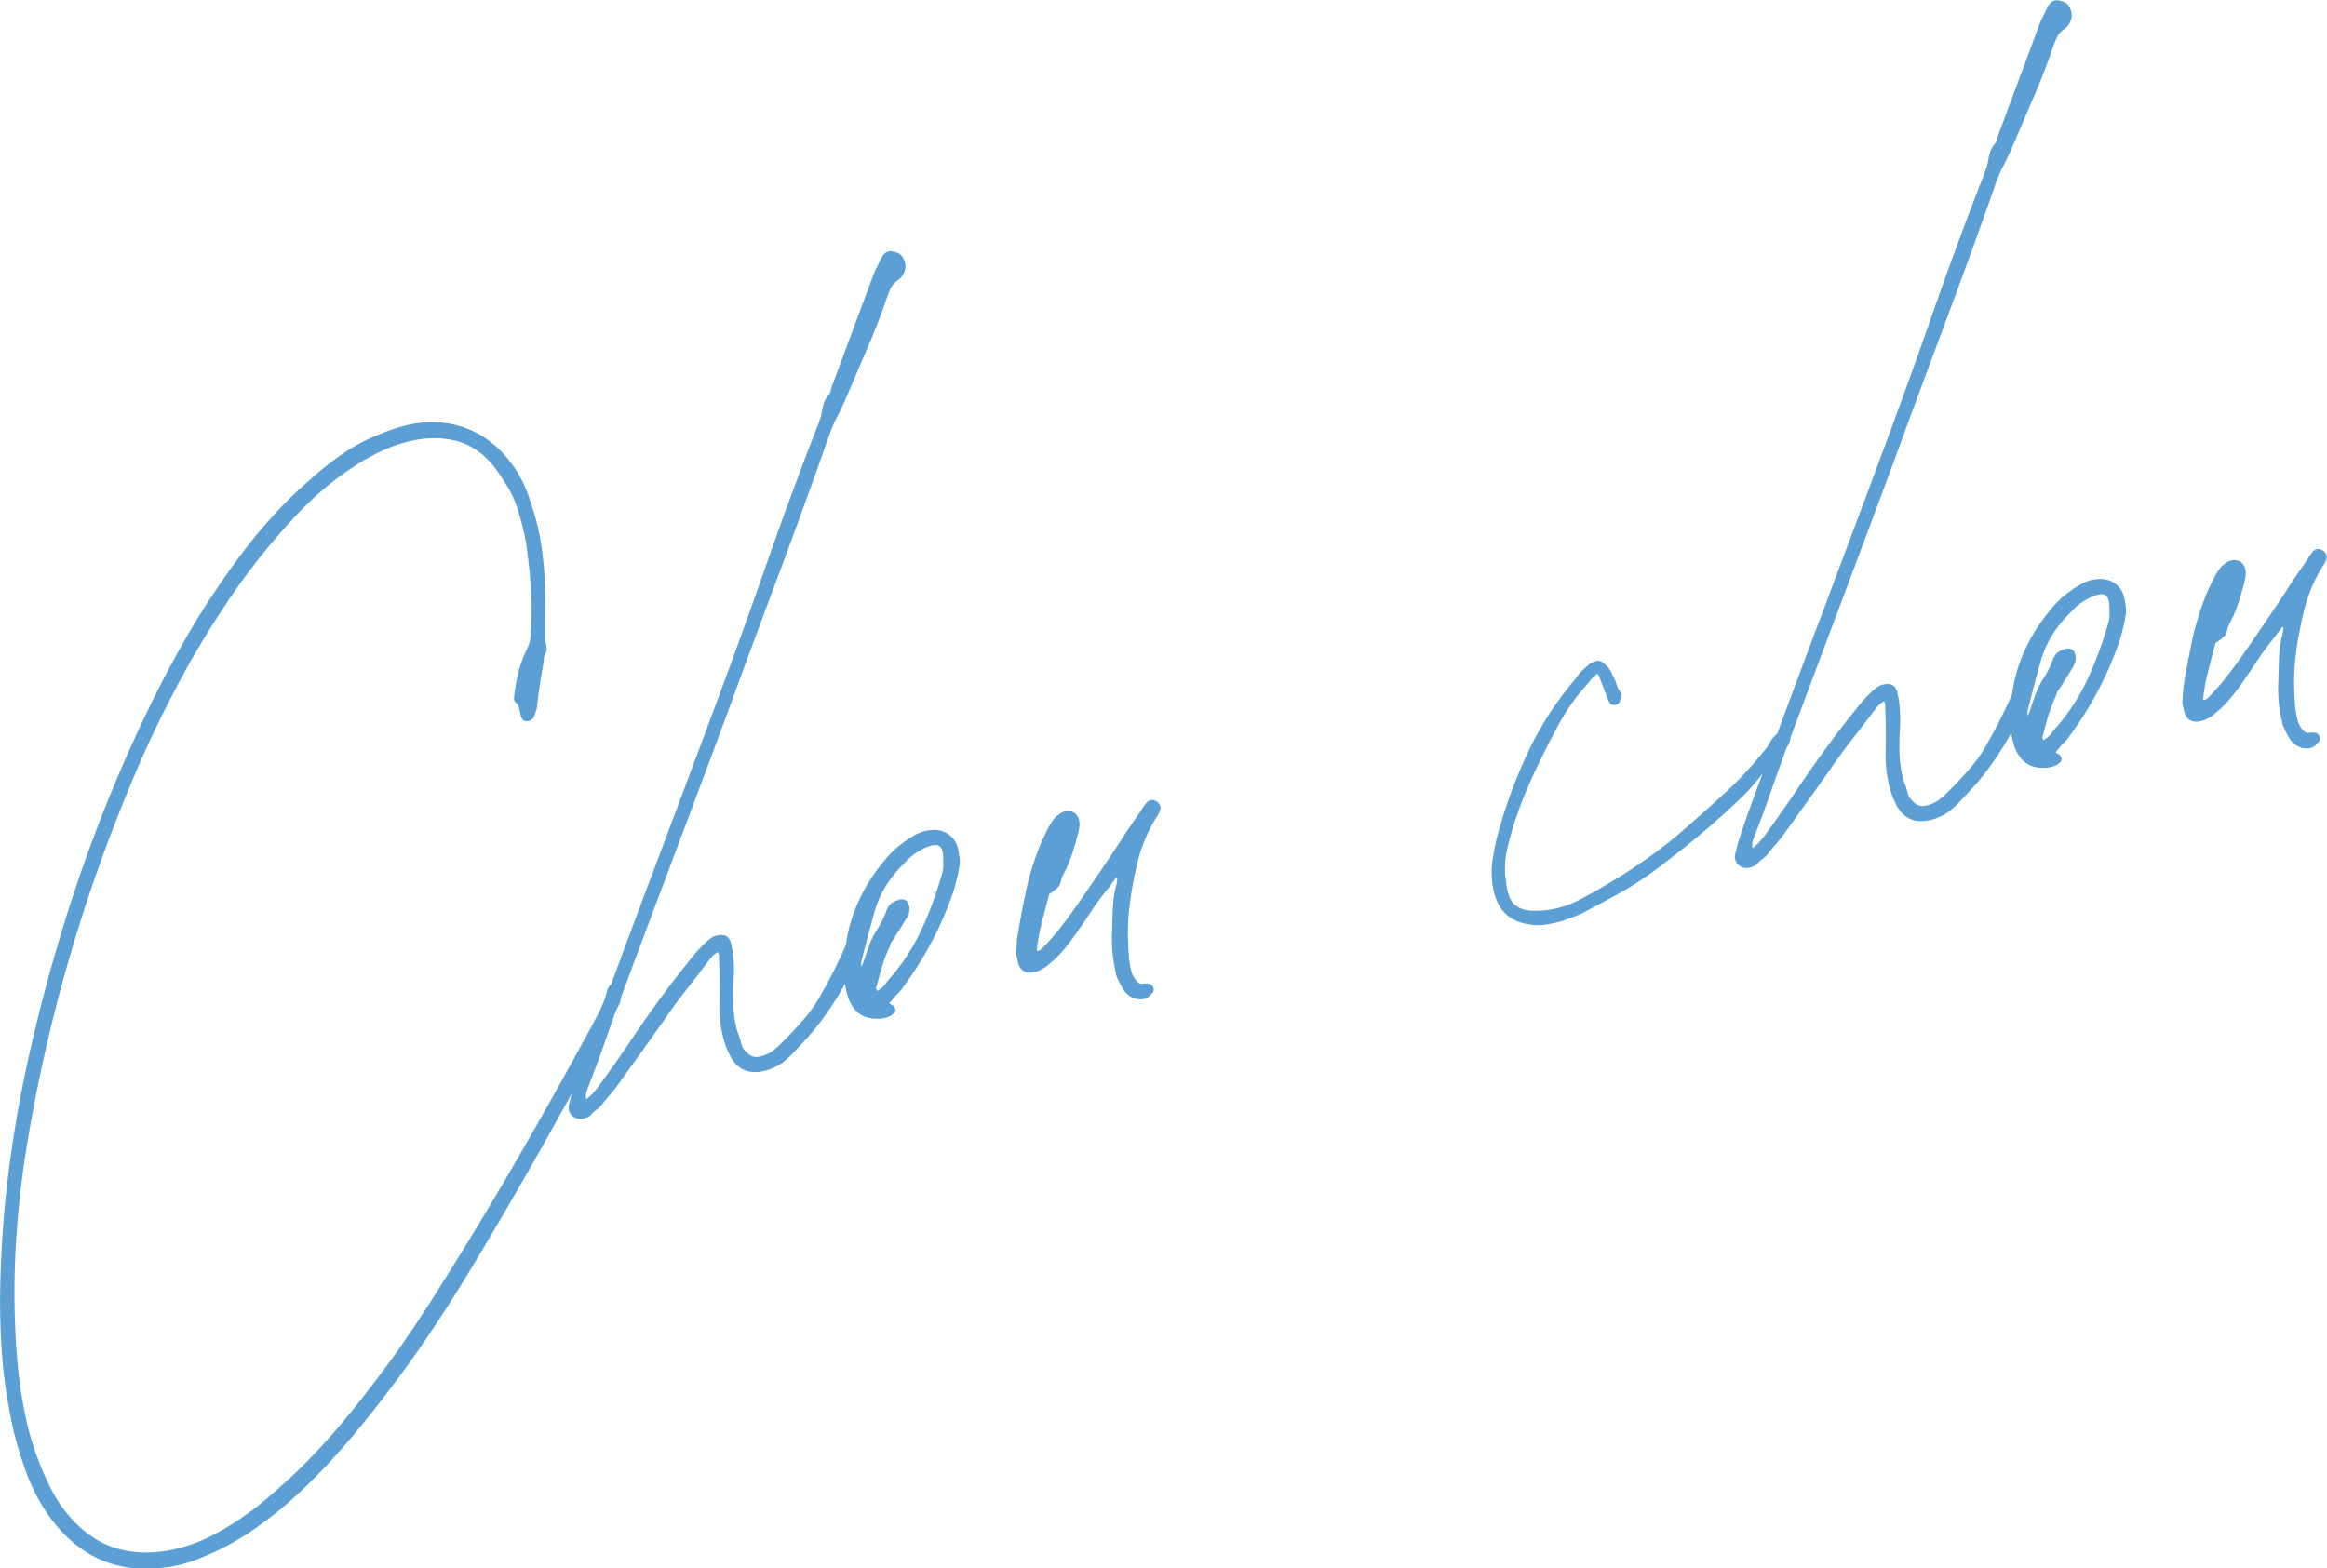 <svg xmlns="http://www.w3.org/2000/svg" id="text_x5F_sec04_x5F_01" width="148.69" height="100.24"><defs><style>.cls-1{fill:#5c9fd5}</style></defs><path d="M73.65 63.47c.07-.1.09-.21.06-.31a.352.352 0 0 0-.33-.29c-.13-.01-.24-.01-.33 0-.13.03-.23 0-.31-.06-.08-.07-.15-.15-.22-.25-.09-.13-.16-.26-.2-.39-.04-.12-.07-.26-.1-.41-.02-.1-.04-.22-.06-.35a2.38 2.38 0 0 1-.03-.36c-.04-.47-.06-.95-.06-1.42s.02-.94.07-1.42c.12-1.08.31-2.14.57-3.18.26-1.04.68-2.02 1.28-2.94.03-.05.08-.15.13-.29.08-.24 0-.43-.22-.58-.13-.08-.25-.11-.38-.08-.08.02-.17.07-.26.16-.05.06-.13.16-.23.31-.21.33-.42.64-.62.92-.2.29-.4.58-.6.89-.49.77-.99 1.51-1.49 2.25-.5.73-1.01 1.48-1.53 2.22-.32.46-.65.92-1.01 1.37-.35.45-.73.88-1.12 1.29l-.12.12-.19.11h-.05l-.05-.01c.06-.63.17-1.24.33-1.85.16-.6.31-1.2.47-1.78l.22-.15.18-.14.22-.21.11-.25c.03-.18.09-.37.19-.55.1-.19.19-.36.26-.53.13-.31.25-.63.35-.96.1-.33.2-.66.28-.98.04-.14.07-.29.1-.45.03-.16.03-.31 0-.46a.797.797 0 0 0-.32-.51c-.17-.11-.36-.14-.59-.09-.11.02-.2.07-.29.13-.09.06-.18.13-.27.19-.11.11-.21.24-.3.38s-.17.28-.25.43c-.11.22-.21.44-.31.64-.1.21-.19.42-.27.64-.35.91-.63 1.85-.83 2.81-.2.96-.38 1.94-.54 2.92l-.03.4c0 .13-.01.27-.03.4v.21l.06.24.04.19c.13.59.48.82 1.07.69.15-.03.3-.09.47-.18.17-.09.32-.19.44-.31.3-.24.58-.5.83-.79.26-.29.49-.58.71-.89.39-.54.77-1.1 1.14-1.66.37-.56.77-1.1 1.19-1.61l.43-.59.08.05c0 .13-.02.28-.07.44-.13.51-.2 1.04-.22 1.58-.02.54-.03 1.08-.05 1.61-.01.35 0 .71.03 1.06.03.36.09.71.16 1.07.02.08.04.18.06.3.02.12.06.22.1.32.08.16.15.31.23.46.08.15.17.3.29.45.26.27.56.42.92.43.33.02.59-.12.77-.4Zm-17.69-.28.05-.14c.12-.46.24-.91.37-1.33.13-.42.29-.84.49-1.26a.71.71 0 0 1 .13-.31c.07-.09.14-.19.2-.29l.71-1.14c.18-.28.24-.56.18-.83-.07-.33-.29-.46-.64-.39l-.25.09-.18.1c-.15.1-.27.26-.36.47-.15.43-.35.83-.59 1.21-.25.38-.45.79-.59 1.21-.05.17-.12.35-.19.57-.07.21-.15.43-.24.64l-.02-.19v-.1c.27-1.09.55-2.15.84-3.19.29-1.04.82-1.97 1.59-2.8.18-.19.36-.38.54-.56.18-.18.38-.34.59-.47.15-.1.31-.19.47-.27.16-.08.33-.14.52-.18.36-.08.57.05.64.39l.02.09c.02.1.03.21.03.31v.31c.02.19 0 .39-.04.58-.05.2-.1.39-.17.58-.33 1.12-.75 2.22-1.25 3.28-.51 1.06-1.15 2.04-1.92 2.93-.11.11-.21.24-.31.38s-.23.26-.38.36l-.14.1-.09-.18Zm1.06 1.65c.15-.1.22-.22.18-.37a.372.372 0 0 0-.18-.22l-.19-.12c.15-.21.32-.4.5-.58.18-.18.33-.36.44-.54 1.41-1.93 2.47-3.98 3.19-6.15.06-.21.12-.44.18-.68.06-.24.11-.48.14-.71.05-.19.06-.38.04-.58-.02-.2-.06-.41-.1-.62-.09-.44-.33-.77-.69-1-.37-.23-.82-.28-1.37-.17-.21.05-.42.12-.64.24-.33.18-.66.39-.97.64-.31.24-.6.51-.86.81-.92 1.05-1.61 2.19-2.08 3.41-.47 1.22-.69 2.54-.65 3.96.02.17.03.35.03.54 0 .19.03.37.07.56.27 1.24.92 1.86 1.95 1.85h.23l.22-.03c.23-.05.41-.12.55-.22Zm-19.24 6.38c.11-.11.22-.21.33-.29.11-.08.22-.17.3-.28.17-.21.35-.43.54-.64.18-.21.36-.44.53-.67.54-.75 1.08-1.51 1.62-2.26.54-.75 1.07-1.5 1.59-2.25.42-.6.85-1.17 1.29-1.73.44-.56.87-1.12 1.3-1.7.09-.11.17-.21.26-.3.09-.1.2-.18.34-.25l.06.2v.15l.03.85c.01.68.01 1.35 0 2.03-.02.67.04 1.35.19 2.02.12.57.31 1.06.55 1.49.45.78 1.14 1.07 2.07.87.1-.02.21-.05.31-.08s.19-.07.27-.11c.26-.1.51-.24.73-.42.22-.18.43-.37.6-.56.29-.3.56-.6.83-.89s.53-.6.79-.94c1.13-1.47 2.05-3.09 2.75-4.84.06-.14.09-.25.1-.32l.02-.2v-.2c-.07-.29-.26-.41-.58-.34-.19.04-.33.17-.41.39-.04.12-.08.24-.12.37-.04.13-.09.25-.15.38-.21.46-.43.92-.66 1.38-.23.46-.47.91-.73 1.36-.33.62-.72 1.19-1.18 1.72-.46.53-.93 1.03-1.42 1.51-.18.19-.38.37-.61.53-.23.16-.49.27-.78.33-.23.05-.42.02-.58-.07s-.32-.26-.5-.49l-.07-.18a3.8 3.8 0 0 0-.18-.6c-.07-.19-.13-.39-.18-.6-.14-.63-.2-1.32-.18-2.07 0-.37.02-.75.04-1.11s.01-.72-.02-1.07c0-.13-.02-.26-.03-.39-.02-.13-.04-.25-.07-.38l-.05-.25c-.1-.46-.4-.64-.9-.53-.15.03-.29.09-.42.19-.13.09-.25.2-.36.31-.24.23-.46.46-.66.7-.2.24-.4.49-.61.76-.66.82-1.29 1.66-1.91 2.52-.62.86-1.22 1.73-1.82 2.63-.62.9-1.24 1.78-1.87 2.64-.09.11-.19.22-.3.35-.12.12-.25.25-.4.37a.855.855 0 0 1 0-.45c.04-.13.08-.24.12-.34.41-1.05.8-2.11 1.16-3.16.37-1.06.75-2.1 1.14-3.13 1.11-2.98 2.23-5.97 3.36-8.96 1.12-2.99 2.24-5.96 3.33-8.92 1.06-2.91 2.14-5.81 3.22-8.7 1.08-2.89 2.13-5.78 3.15-8.68.16-.47.35-.93.58-1.36.22-.43.43-.88.62-1.33l.11-.25c.42-.99.84-1.98 1.26-2.95.42-.98.8-1.98 1.15-3 .08-.24.17-.45.27-.65s.26-.36.47-.5c.21-.15.35-.37.42-.65.04-.14.04-.28 0-.43-.08-.36-.27-.58-.57-.67-.19-.07-.35-.09-.47-.06-.21.04-.38.21-.52.51-.09.2-.18.39-.29.59-.1.2-.18.4-.25.61l-2.59 6.95c-.02.09-.05.19-.07.28-.02.09-.06.17-.12.22-.16.19-.26.38-.32.58-.06.2-.1.41-.14.64-.02.11-.05.23-.09.33-.04.11-.08.22-.12.34-1.16 2.97-2.27 5.97-3.32 8.98-1.05 3.02-2.14 6.01-3.25 9-1.15 3.1-2.32 6.2-3.48 9.3-1.17 3.09-2.33 6.2-3.48 9.33-.37 1.02-.75 2.04-1.12 3.04-.38 1-.73 2.01-1.06 3.03-.04.12-.07.24-.1.37s-.06.26-.1.4c-.04.14-.04.26-.02.37.05.21.16.37.33.47.18.1.38.13.61.08.19-.04.35-.12.48-.23Zm-25.2 28.45a17.32 17.32 0 0 0 3.32-1.7c.92-.62 1.79-1.29 2.61-2.01.82-.73 1.61-1.5 2.38-2.32a55.48 55.48 0 0 0 2.75-3.21c.87-1.1 1.72-2.22 2.55-3.37.76-1.06 1.49-2.14 2.2-3.24.71-1.1 1.4-2.21 2.08-3.35 1.44-2.4 2.84-4.82 4.22-7.26 1.37-2.45 2.73-4.9 4.06-7.36.14-.27.27-.54.4-.81s.25-.53.38-.77c.06-.12.11-.25.13-.37.03-.13.05-.25.07-.36.06-.25-.03-.45-.26-.6a.356.356 0 0 0-.31-.06c-.11.02-.18.07-.23.15-.07.1-.11.18-.12.22-.1.44-.25.86-.44 1.25s-.4.79-.62 1.19c-1.53 2.81-3.09 5.61-4.7 8.39s-3.27 5.53-4.99 8.25c-.6.96-1.23 1.92-1.87 2.87-.64.95-1.31 1.89-2.01 2.8-.8 1.07-1.64 2.13-2.51 3.16a40.61 40.61 0 0 1-2.76 2.95c-.6.57-1.22 1.12-1.86 1.67-.64.54-1.32 1.05-2.03 1.51-.6.39-1.22.74-1.88 1.05-.66.31-1.36.54-2.09.7-1.18.25-2.28.25-3.33 0-1.04-.26-1.98-.8-2.82-1.63a8.5 8.5 0 0 1-1.59-2.16c-.76-1.48-1.31-3.01-1.65-4.59-.24-1.11-.41-2.22-.52-3.33-.11-1.11-.17-2.23-.2-3.37-.04-1.83 0-3.67.15-5.5.14-1.83.36-3.65.66-5.44C3.12 64.78 5.48 56.77 8.83 49a71.98 71.98 0 0 1 2.45-5.09 57.13 57.13 0 0 1 2.86-4.85c.68-1.05 1.39-2.05 2.13-3.01.75-.96 1.55-1.91 2.4-2.84.62-.68 1.28-1.32 1.99-1.93.7-.6 1.45-1.15 2.25-1.65.52-.33 1.07-.62 1.64-.88.57-.25 1.16-.45 1.77-.58 1.05-.23 2.02-.21 2.91.03.89.25 1.66.78 2.32 1.61.15.19.29.38.42.58.13.2.26.41.4.62.3.48.54.99.7 1.51.17.52.31 1.06.43 1.6.05.21.08.42.12.62.03.2.06.41.08.62.11.83.19 1.66.24 2.48.05.82.04 1.66-.02 2.51 0 .18-.02.35-.05.52-.03.17-.08.34-.15.51-.25.49-.43.99-.57 1.5-.13.51-.23 1.04-.29 1.58-.02.14-.02.23 0 .3l.03.06.03.06c.1.07.17.14.2.22.03.08.05.18.08.28l.07.35c.02.11.08.2.16.28.08.08.2.11.35.07.17-.04.28-.13.34-.27.04-.12.08-.23.12-.34.04-.11.07-.21.07-.29.05-.47.11-.93.18-1.39.07-.45.14-.9.22-1.33.02-.11.03-.23.04-.34 0-.11.04-.22.08-.31.08-.15.11-.28.1-.4-.01-.12-.04-.25-.07-.4l-.02-.24v-.25c0-.64 0-1.27.01-1.91 0-.64-.02-1.27-.06-1.9a32.5 32.5 0 0 0-.14-1.42c-.06-.47-.14-.94-.24-1.4-.08-.36-.17-.72-.28-1.08-.11-.36-.23-.71-.34-1.06a7.63 7.63 0 0 0-1.57-2.69c-1.27-1.4-2.84-2.09-4.73-2.08-.22 0-.45.02-.68.05a8.04 8.04 0 0 0-1.69.4c-.33.11-.66.24-1 .38-.79.32-1.53.72-2.23 1.2s-1.37 1.01-2.01 1.59c-.85.73-1.65 1.5-2.38 2.31-.74.81-1.44 1.65-2.1 2.54a52.214 52.214 0 0 0-3.47 5.24 73.733 73.733 0 0 0-2.9 5.58 97.929 97.929 0 0 0-4.05 10.04c-1.16 3.42-2.15 6.91-2.97 10.47-.55 2.36-.99 4.72-1.32 7.09-.34 2.37-.55 4.77-.64 7.2-.07 1.62-.06 3.26.04 4.92.09 1.66.33 3.39.72 5.2.08.38.2.83.36 1.37.16.54.34 1.09.55 1.66.25.67.56 1.31.92 1.92.36.61.79 1.19 1.28 1.72.71.77 1.5 1.36 2.37 1.76.87.41 1.82.62 2.85.64.37 0 .73 0 1.08-.04.34-.03.68-.08 1.02-.15.46-.1.91-.23 1.33-.39ZM148.17 47.43c.07-.1.09-.21.06-.31a.352.352 0 0 0-.33-.29c-.13-.01-.24-.01-.33 0-.13.03-.23 0-.31-.06-.08-.07-.15-.15-.22-.25-.09-.13-.16-.26-.2-.39-.04-.12-.07-.26-.1-.41-.02-.1-.04-.22-.06-.35a2.38 2.38 0 0 1-.03-.36c-.04-.47-.06-.95-.06-1.42s.02-.94.07-1.42c.12-1.08.31-2.14.57-3.18.26-1.04.68-2.02 1.28-2.94.03-.05.08-.15.13-.29.08-.24 0-.43-.22-.58-.13-.08-.25-.11-.38-.08-.08.02-.17.07-.26.16-.05.06-.13.16-.23.31-.21.33-.42.64-.62.92-.2.29-.4.58-.6.89-.49.77-.99 1.51-1.49 2.25-.5.73-1.01 1.48-1.53 2.22-.32.46-.65.92-1.01 1.37-.35.45-.73.88-1.12 1.29l-.12.12-.19.11h-.05l-.05-.01c.06-.63.17-1.24.33-1.85.16-.6.31-1.2.47-1.78l.22-.15.18-.14.22-.21.11-.25c.03-.18.09-.37.19-.55.1-.19.19-.36.26-.53.13-.31.25-.63.35-.96.1-.33.2-.66.28-.98.04-.14.07-.29.1-.45.03-.16.03-.31 0-.46a.797.797 0 0 0-.32-.51c-.17-.11-.36-.14-.59-.09-.11.02-.2.07-.29.13-.09.06-.18.13-.27.19-.11.11-.21.24-.3.38s-.17.28-.25.43c-.11.22-.21.44-.31.64-.1.21-.19.42-.27.64-.35.91-.63 1.85-.83 2.81-.2.96-.38 1.94-.54 2.92l-.03.4c0 .13-.01.27-.03.4v.21l.06.24.04.19c.13.59.48.82 1.07.69.15-.03.3-.09.47-.18.17-.09.32-.19.44-.31.3-.24.58-.5.83-.79.26-.29.49-.58.71-.89.39-.54.77-1.1 1.14-1.66.37-.56.77-1.1 1.19-1.61l.43-.59.08.05c0 .13-.02.28-.07.44-.13.51-.2 1.04-.22 1.58-.02.54-.03 1.08-.05 1.61-.01.35 0 .71.03 1.06.03.36.09.71.16 1.07.02.08.04.18.06.3.02.12.06.22.1.32.08.16.15.31.23.46.08.15.17.3.29.45.26.27.56.42.92.43.33.02.59-.12.77-.4Zm-17.69-.27.05-.14c.12-.46.24-.91.37-1.33.13-.42.29-.84.49-1.26a.71.71 0 0 1 .13-.31c.07-.09.14-.19.2-.29l.71-1.14c.18-.28.24-.56.18-.83-.07-.33-.29-.46-.64-.39l-.25.09-.18.1c-.15.1-.27.26-.36.47-.15.43-.35.83-.59 1.21-.25.38-.45.79-.59 1.21-.05.17-.12.35-.19.57-.07.21-.15.43-.24.64l-.02-.19v-.1c.27-1.09.55-2.15.84-3.19.29-1.04.82-1.97 1.59-2.8.18-.19.36-.38.54-.56.18-.18.38-.34.59-.47.15-.1.31-.19.47-.27.16-.08.33-.14.52-.18.36-.08.57.05.64.39l.02.09c.02.1.03.21.03.31v.31c.02.19 0 .39-.04.58-.05.2-.1.39-.17.58-.33 1.12-.75 2.22-1.25 3.28-.51 1.06-1.15 2.04-1.92 2.93-.11.11-.21.24-.31.38s-.23.26-.38.36l-.14.1-.09-.18Zm1.06 1.64c.15-.1.22-.22.18-.37a.372.372 0 0 0-.18-.22l-.19-.12c.15-.21.32-.4.5-.58.18-.18.33-.36.44-.54 1.41-1.93 2.47-3.98 3.19-6.15.06-.21.12-.44.18-.68.06-.24.11-.48.14-.71.05-.19.06-.38.04-.58-.02-.2-.06-.41-.1-.62-.09-.44-.33-.77-.69-1-.37-.23-.82-.28-1.37-.17-.21.05-.42.12-.64.24-.33.18-.66.39-.97.64-.31.24-.6.51-.86.81-.92 1.05-1.61 2.19-2.08 3.41-.47 1.22-.69 2.54-.65 3.96.02.17.03.35.03.54 0 .19.03.37.07.56.27 1.24.92 1.86 1.95 1.85h.23l.22-.03c.23-.05.41-.12.55-.22Zm-19.24 6.38c.11-.11.22-.21.33-.29.11-.08.22-.17.3-.28.17-.21.35-.43.54-.64.18-.21.36-.44.53-.67.54-.75 1.08-1.51 1.62-2.26.54-.75 1.07-1.5 1.59-2.25.42-.6.85-1.17 1.29-1.73.44-.56.87-1.12 1.3-1.7.09-.11.17-.21.26-.3.09-.1.2-.18.34-.25l.06.2v.15l.03.85c.01.68.01 1.35 0 2.03-.02.67.04 1.35.19 2.02.12.57.31 1.06.55 1.49.45.78 1.14 1.07 2.07.87.1-.02.21-.05.31-.08s.19-.07.27-.11c.26-.1.51-.24.73-.42.22-.18.43-.37.6-.56.29-.3.56-.6.83-.89s.53-.6.79-.94c1.13-1.47 2.05-3.09 2.75-4.84.06-.14.09-.25.1-.32l.02-.2v-.2c-.07-.29-.26-.41-.58-.34-.19.04-.33.17-.41.39-.04.12-.08.24-.12.37-.04.13-.09.25-.15.38-.21.46-.43.92-.66 1.38-.23.46-.47.91-.73 1.36-.33.62-.72 1.19-1.18 1.72-.46.53-.93 1.03-1.42 1.51-.18.19-.38.37-.61.53-.23.16-.49.27-.78.33-.23.05-.42.02-.58-.07s-.32-.26-.5-.49l-.07-.18a3.8 3.8 0 0 0-.18-.6c-.07-.19-.13-.39-.18-.6-.14-.63-.2-1.32-.18-2.07 0-.37.02-.75.04-1.11s.01-.72-.02-1.07c0-.13-.02-.26-.03-.39-.02-.13-.04-.25-.07-.38l-.05-.25c-.1-.46-.4-.64-.9-.53-.15.03-.29.09-.42.19-.13.09-.25.2-.36.31-.24.23-.46.46-.66.7-.2.24-.4.49-.61.76-.66.82-1.29 1.66-1.91 2.52-.62.86-1.22 1.73-1.82 2.63-.62.9-1.24 1.78-1.87 2.64-.09.11-.19.22-.3.35-.12.12-.25.25-.4.37a.855.855 0 0 1 0-.45c.04-.13.08-.24.12-.34.41-1.05.8-2.11 1.16-3.16.37-1.06.75-2.1 1.14-3.13 1.11-2.98 2.23-5.97 3.36-8.96 1.12-2.99 2.24-5.96 3.33-8.92 1.06-2.91 2.14-5.81 3.22-8.7 1.08-2.89 2.13-5.78 3.15-8.68.16-.47.35-.93.58-1.36.22-.43.43-.88.62-1.33l.11-.25c.42-.99.84-1.98 1.26-2.95.42-.98.8-1.98 1.15-3 .08-.24.17-.45.27-.65s.26-.36.47-.5c.21-.15.35-.37.42-.65.04-.14.04-.28 0-.43-.08-.36-.27-.58-.57-.67-.19-.07-.35-.09-.47-.06-.21.04-.38.21-.52.51-.09.2-.18.39-.29.59-.1.2-.18.4-.25.61l-2.59 6.95c-.02.09-.05.19-.07.28-.02.09-.06.17-.12.22-.16.19-.26.38-.32.58-.06.2-.1.41-.14.64-.02.11-.05.23-.09.33-.04.11-.08.22-.12.34-1.16 2.97-2.27 5.97-3.32 8.98-1.05 3.02-2.14 6.01-3.25 9-1.15 3.1-2.32 6.2-3.48 9.3-1.17 3.09-2.33 6.2-3.48 9.33-.37 1.02-.75 2.04-1.12 3.04-.38 1-.73 2.01-1.06 3.03-.04.12-.07.24-.1.37s-.06.26-.1.4c-.04.14-.04.26-.02.37.05.21.16.37.33.47.18.1.38.13.61.08.19-.04.35-.12.48-.23Zm-12.38 3.64c.38-.12.75-.26 1.11-.42.81-.42 1.61-.85 2.41-1.29.79-.44 1.55-.93 2.27-1.46.95-.71 1.87-1.43 2.76-2.17.89-.74 1.76-1.51 2.6-2.31.55-.51 1.04-1.06 1.49-1.65.44-.59.95-1.14 1.52-1.66.13-.12.23-.28.29-.49.07-.19.05-.35-.07-.48a.48.48 0 0 0-.43-.17l-.23.1-.21.19c-.15.14-.27.31-.37.49-.1.19-.22.36-.36.52-.76.95-1.59 1.85-2.5 2.68-.91.83-1.83 1.66-2.78 2.48-.69.59-1.42 1.16-2.2 1.71-.78.55-1.58 1.07-2.4 1.55-.62.38-1.27.74-1.94 1.09-.67.35-1.41.57-2.23.66-.15.01-.31.02-.49.02-.17 0-.35 0-.53-.03-.63-.08-1.04-.41-1.23-.99-.07-.25-.13-.5-.16-.76 0-.11-.01-.22-.04-.32-.02-.1-.03-.2-.03-.29-.02-.52.02-1.03.13-1.53s.25-.99.4-1.49c.35-1.11.77-2.18 1.25-3.22s.99-2.05 1.52-3.04c.53-1.01 1.15-1.92 1.86-2.7.1-.13.21-.26.33-.4.11-.13.25-.26.4-.38l.14.17.03.13.3.79c.05.12.1.24.14.36.05.12.09.23.14.33.08.18.22.25.41.21.17-.04.26-.11.28-.23l.09-.22.02-.23-.07-.15c-.12-.15-.2-.31-.25-.49-.05-.18-.13-.35-.23-.53-.04-.1-.09-.19-.12-.27l-.15-.23c-.12-.13-.23-.25-.36-.35s-.27-.14-.43-.1l-.2.06c-.07.03-.15.07-.25.14l-.39.35c-.13.12-.25.25-.36.41-.11.16-.23.3-.35.44-1.15 1.39-2.1 2.89-2.85 4.5a32.3 32.3 0 0 0-1.85 5.01c-.08.26-.14.53-.2.82-.06.29-.11.58-.16.87-.1.57-.1 1.16-.01 1.78.21 1.29.84 2.08 1.89 2.36.54.15 1.05.18 1.54.1.38-.06.76-.15 1.15-.26Z" class="cls-1"/></svg>